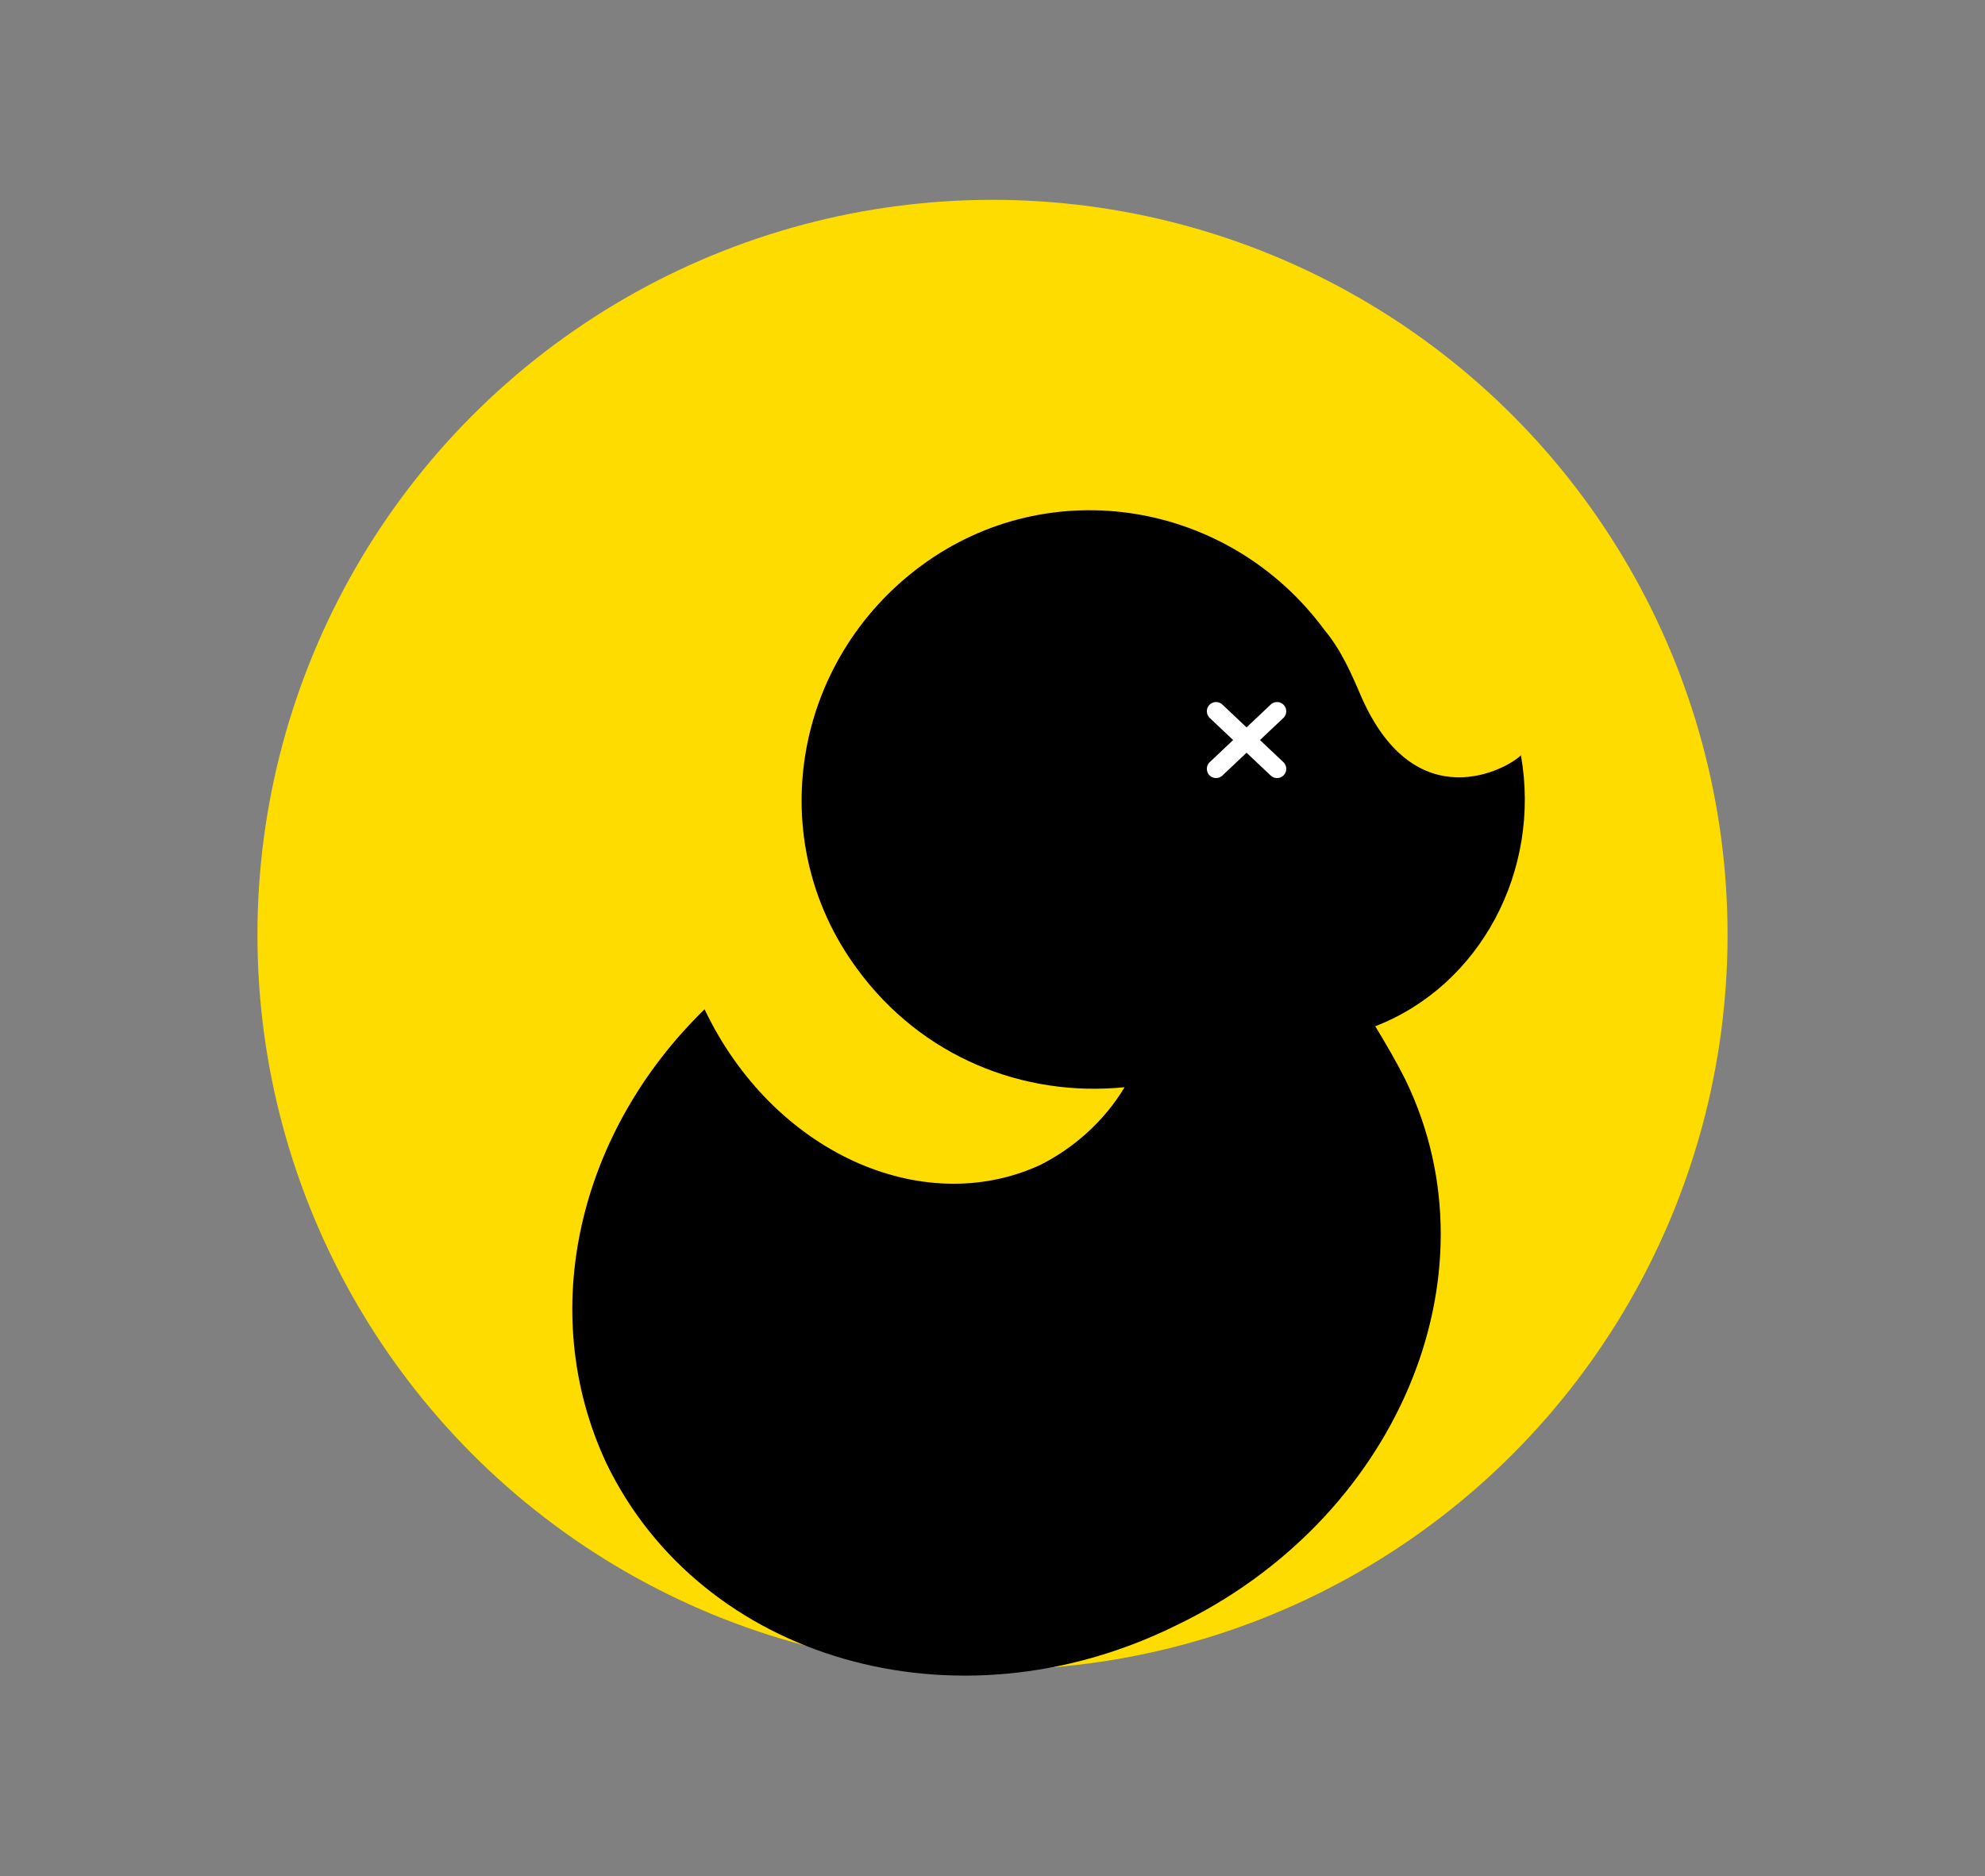 <?xml version="1.0" encoding="UTF-8"?> <!-- Generator: Adobe Illustrator 24.0.3, SVG Export Plug-In . SVG Version: 6.00 Build 0) --> <svg xmlns="http://www.w3.org/2000/svg" xmlns:xlink="http://www.w3.org/1999/xlink" version="1.1" id="Layer_1" x="0px" y="0px" viewBox="0 0 58.6 55.4" style="enable-background:new 0 0 58.6 55.4;" xml:space="preserve"><rect x="0" y="0" width="58.6" height="55.4" fill="#808080" stroke="none"/> <style type="text/css"> .st0{fill:#FFDC00;} .st1{fill:none;stroke:#FFFFFF;stroke-width:0.544;stroke-linecap:round;stroke-miterlimit:10;} </style> <g> <circle class="st0" cx="29.3" cy="27.6" r="21.7"></circle> <path d="M44.9,22.3c-0.4,0.4-3.1,1.9-4.7-1.7c-0.3-0.7-0.6-1.4-1.1-2c-2.8-3.8-8.1-4.7-11.9-1.9c-3.8,2.8-4.7,8.1-1.9,11.9 c1.9,2.6,4.9,3.8,7.9,3.5c-0.6,1-1.5,1.8-2.5,2.3c-3.5,1.6-7.9-0.4-9.9-4.6c-3.7,3.6-5,8.9-2.9,13.4c2.8,5.8,10.3,8,16.8,4.8 c6.5-3.1,9.6-10.3,6.8-16.1c-0.3-0.6-0.6-1.1-0.9-1.6C43.7,29.1,45.5,25.7,44.9,22.3z"></path> <g> <line class="st1" x1="35.9" y1="21" x2="37.7" y2="22.7"></line> <line class="st1" x1="37.7" y1="21" x2="35.9" y2="22.7"></line> </g> </g> </svg> 